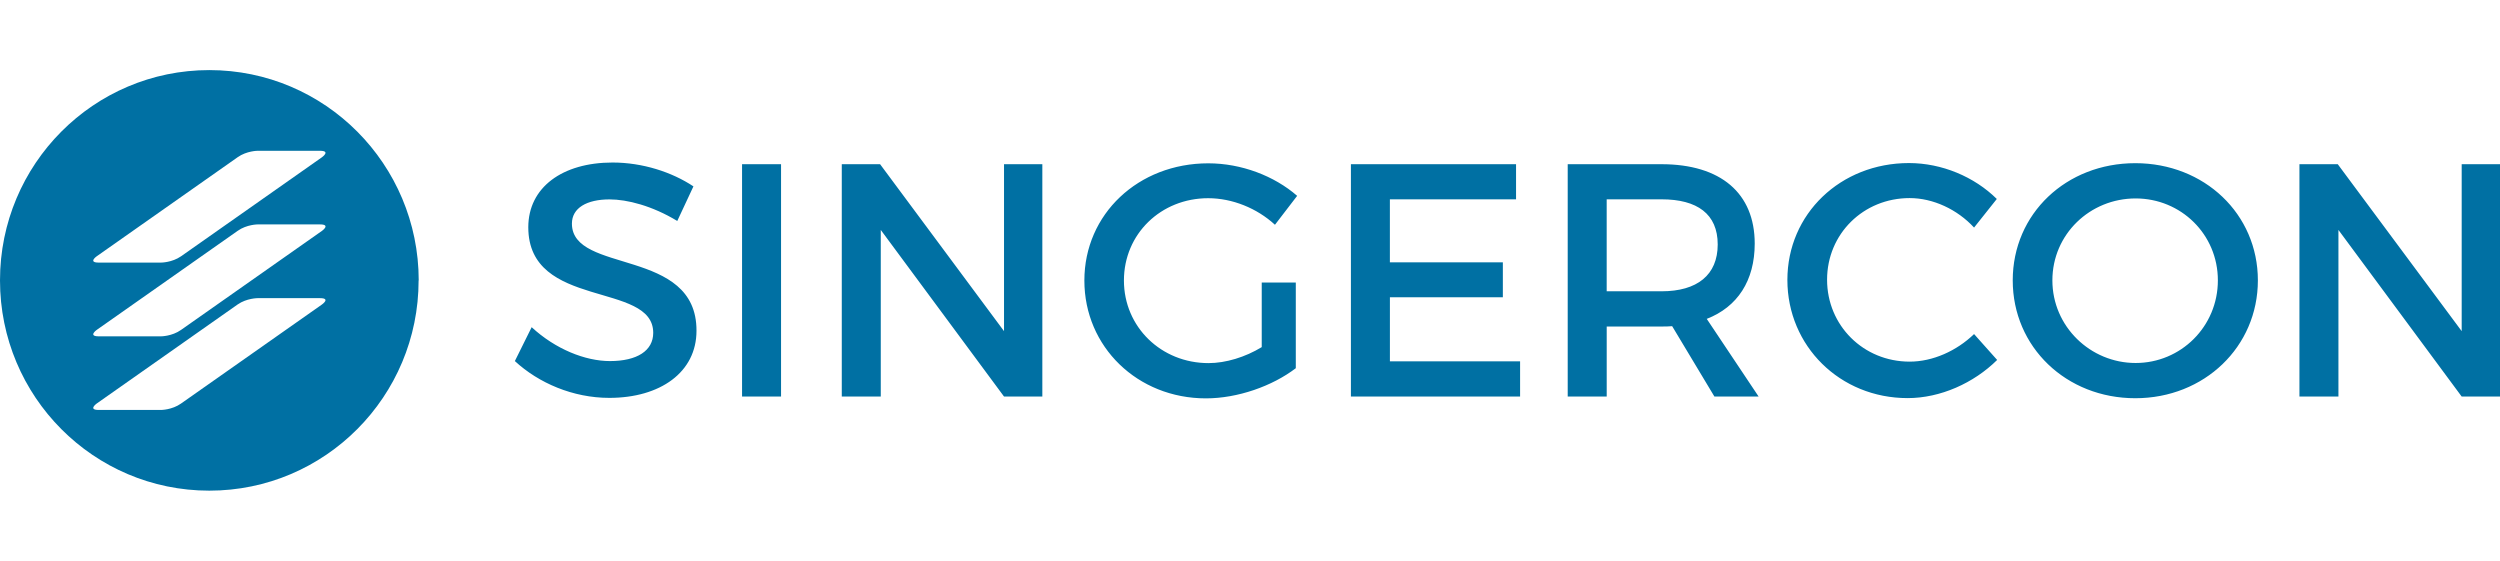 <?xml version="1.0" encoding="UTF-8" standalone="no"?>
<svg
   width="107"
   height="24"
   viewBox="0 0 107 24"
   fill="none"
   version="1.1"
   id="svg2"
   xmlns="http://www.w3.org/2000/svg"
   xmlns:svg="http://www.w3.org/2000/svg">
  <g
     clip-path="url(#clip0_5569_57374)"
     id="g2"
     transform="translate(0,-3)">
    <path
       d="m 98.416,10.028 v 9.944 h 1.669 v -7.131 l 5.275,7.131 H 107 v -9.944 h -1.64 v 7.145 l -5.304,-7.145 z m -7.011,1.465 c 1.937,0 3.52,1.532 3.52,3.507 0,1.975 -1.583,3.536 -3.52,3.536 -1.937,0 -3.563,-1.561 -3.563,-3.536 0,-1.975 1.611,-3.507 3.563,-3.507 z M 91.391,9.984 c -2.954,0 -5.246,2.158 -5.246,5.016 0,2.857 2.292,5.044 5.246,5.044 2.954,0 5.246,-2.202 5.246,-5.044 0,-2.843 -2.292,-5.016 -5.246,-5.016 z m -6.901,2.756 0.973,-1.224 c -0.964,-0.954 -2.359,-1.537 -3.76,-1.537 -2.925,0 -5.203,2.173 -5.203,5.001 0,2.828 2.249,5.059 5.146,5.059 1.4,0 2.829,-0.641 3.832,-1.633 l -0.988,-1.108 c -0.748,0.723 -1.77,1.18 -2.757,1.18 -1.98,0 -3.534,-1.547 -3.534,-3.507 0,-1.961 1.554,-3.493 3.534,-3.493 1.002,0 2.038,0.482 2.757,1.262 z M 68.766,15.467 V 11.531 h 2.35 c 1.525,0 2.402,0.626 2.402,1.932 0,1.306 -0.878,2.004 -2.402,2.004 z m 6.503,4.505 -2.22,-3.324 c 1.314,-0.511 2.053,-1.633 2.053,-3.223 0,-2.158 -1.458,-3.397 -3.99,-3.397 h -4.014 v 9.944 h 1.669 v -2.997 h 2.35 c 0.153,0 0.312,0 0.451,-0.015 l 1.808,3.011 z M 57.819,10.028 v 9.944 h 7.241 v -1.508 h -5.572 v -2.741 h 4.834 V 14.229 H 59.487 V 11.531 h 5.4 v -1.503 z m -3.817,7.829 c -0.705,0.429 -1.539,0.684 -2.278,0.684 -2.024,0 -3.62,-1.547 -3.62,-3.536 0,-1.99 1.583,-3.522 3.606,-3.522 1.031,0 2.091,0.429 2.858,1.137 l 0.95,-1.238 c -0.978,-0.853 -2.388,-1.392 -3.803,-1.392 -2.997,0 -5.304,2.173 -5.304,5.016 0,2.843 2.278,5.044 5.203,5.044 1.357,0 2.844,-0.525 3.846,-1.291 v -3.667 h -1.458 v 2.77 z M 36.028,10.028 v 9.944 h 1.669 v -7.131 l 5.275,7.131 h 1.64 v -9.944 h -1.64 v 7.145 l -5.304,-7.145 z m -4.268,9.944 H 33.429 V 10.028 H 31.76 Z M 28.988,12.456 29.679,10.977 c -0.921,-0.612 -2.177,-1.021 -3.462,-1.021 -2.148,0 -3.606,1.065 -3.606,2.77 0,3.536 5.347,2.303 5.347,4.519 0,0.766 -0.691,1.209 -1.851,1.209 -1.06,0 -2.335,-0.511 -3.352,-1.45 l -0.719,1.45 c 1.017,0.94 2.489,1.575 4.043,1.575 2.177,0 3.731,-1.094 3.731,-2.872 0.014,-3.58 -5.332,-2.414 -5.332,-4.587 0,-0.67 0.638,-1.036 1.611,-1.036 0.748,0 1.822,0.27 2.901,0.925"
       fill="#0070a3"
       id="path1" />
    <path
       d="M 13.782,16.031 7.749,20.271 C 7.361,20.546 6.891,20.546 6.891,20.546 H 4.225 c -0.47,0 -0.086,-0.275 -0.086,-0.275 L 10.171,16.031 c 0.388,-0.27 0.858,-0.27 0.858,-0.27 h 2.666 c 0.475,0 0.086,0.27 0.086,0.27 z m 0,-3.151 -6.033,4.24 C 7.361,17.395 6.891,17.395 6.891,17.395 H 4.225 c -0.47,0 -0.086,-0.275 -0.086,-0.275 l 6.033,-4.24 c 0.388,-0.275 0.858,-0.275 0.858,-0.275 h 2.666 c 0.475,0 0.086,0.275 0.086,0.275 z m 0,-3.151 L 7.749,13.969 C 7.361,14.239 6.891,14.239 6.891,14.239 H 4.225 c -0.47,0 -0.086,-0.27 -0.086,-0.27 L 10.171,9.729 C 10.559,9.454 11.029,9.454 11.029,9.454 h 2.666 c 0.475,0 0.086,0.275 0.086,0.275 z M 17.921,15 C 17.916,10.028 13.907,6 8.958,6 4.009,6 0,10.028 0,15 c 0,4.972 4.009,9 8.958,9 4.949,0 8.958,-4.028 8.958,-9"
       fill="#0070a3"
       id="path2" />
  </g>
  <defs
     id="defs2">
    <clipPath
       id="clip0_5569_57374">
      <rect
         width="107"
         height="18"
         fill="white"
         transform="translate(0 6)"
         id="rect2" />
    </clipPath>
  </defs>
</svg>
